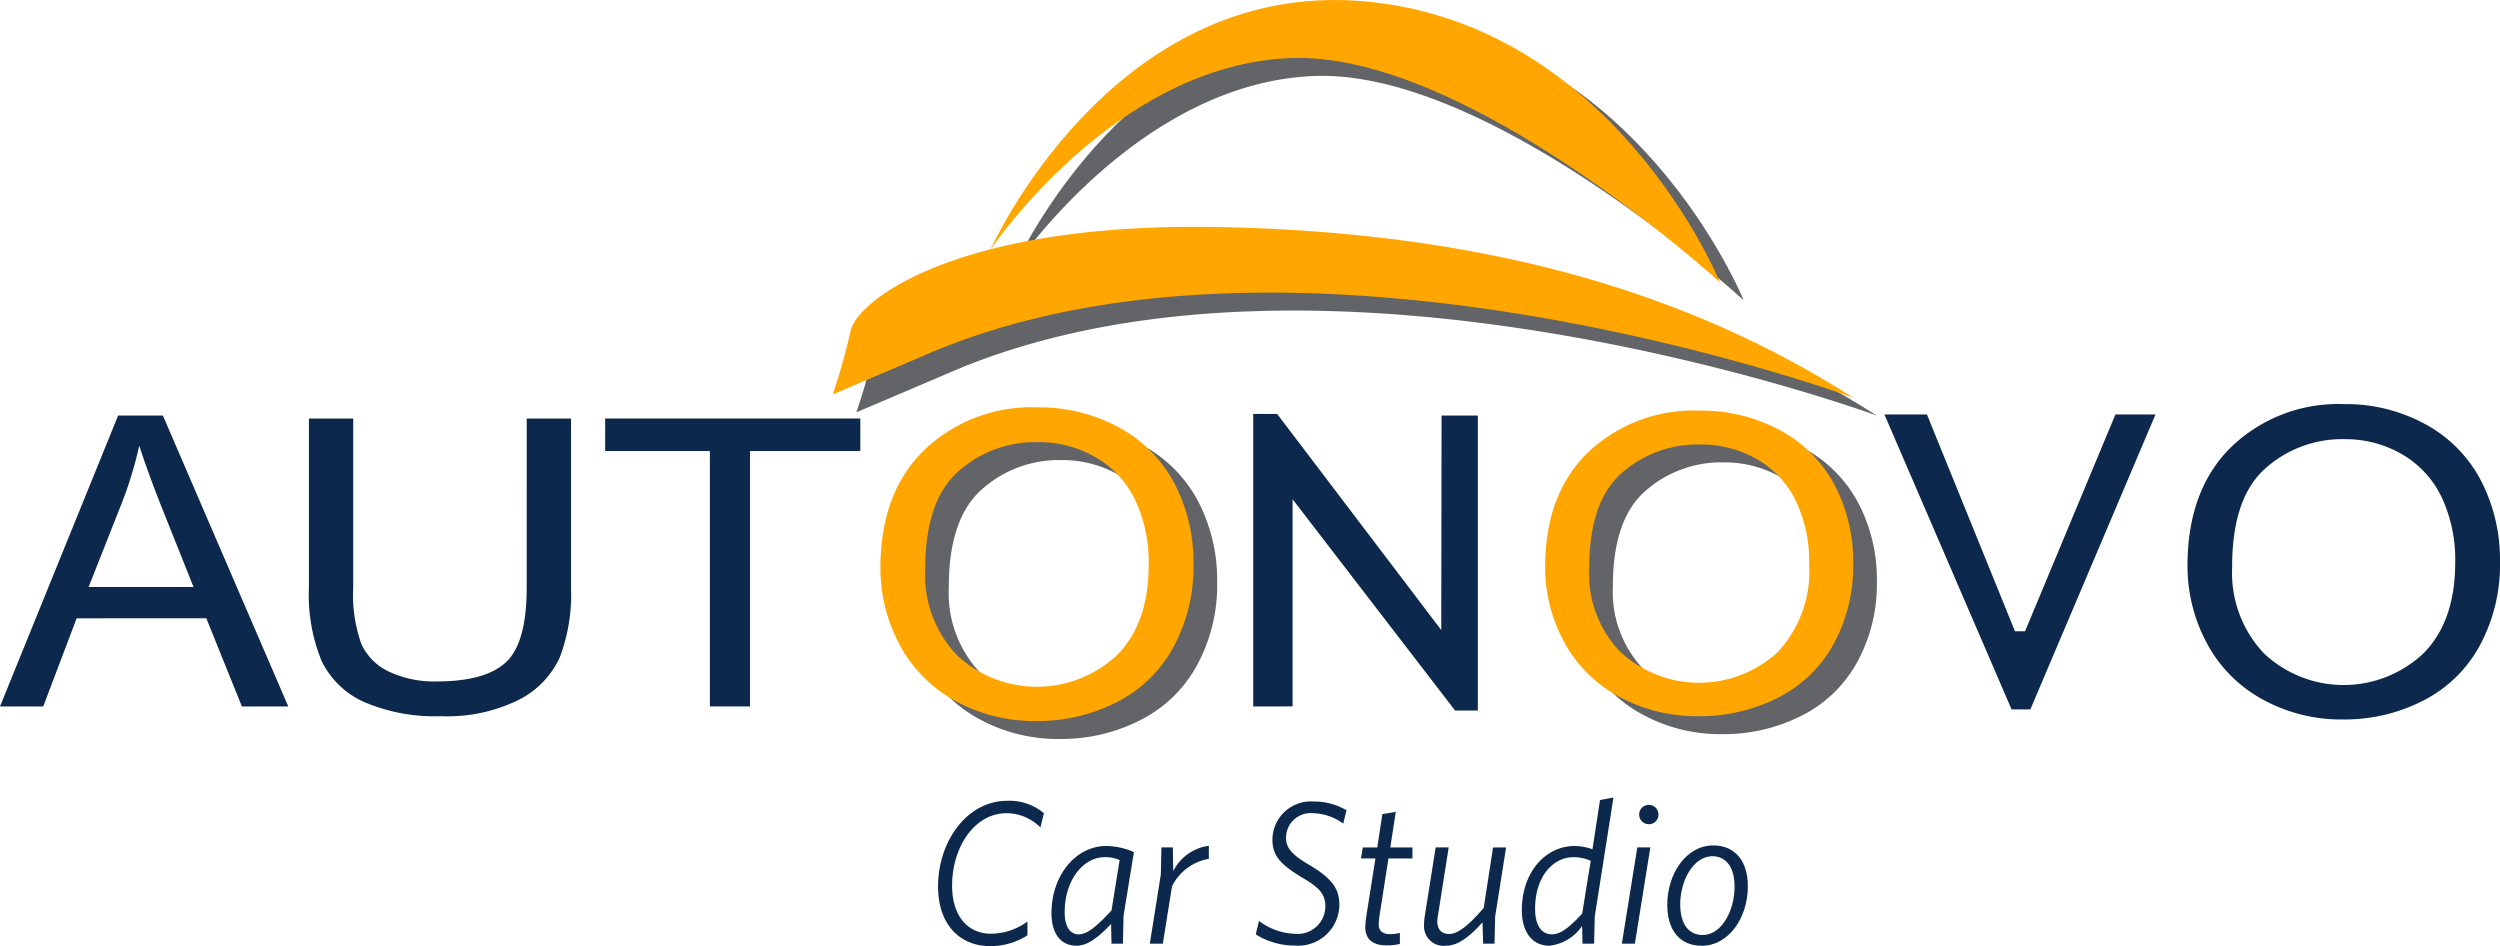 <svg xmlns="http://www.w3.org/2000/svg" xmlns:xlink="http://www.w3.org/1999/xlink" width="194" height="73.42" viewBox="0 0 194 73.42">
  <defs>
    <clipPath id="clip-path">
      <rect id="Rectangle_147781" data-name="Rectangle 147781" width="194" height="73.42" fill="none"/>
    </clipPath>
  </defs>
  <g id="Group_162752" data-name="Group 162752" clip-path="url(#clip-path)">
    <path id="Path_88711" data-name="Path 88711" d="M327.262,49.695a8.717,8.717,0,0,0,2.426,6.52,9.006,9.006,0,0,0,12.228-.024,9.215,9.215,0,0,0,2.411-6.824,10.893,10.893,0,0,0-1.03-4.88,7.471,7.471,0,0,0-3.014-3.232,8.739,8.739,0,0,0-4.455-1.148,8.869,8.869,0,0,0-6.037,2.21q-2.53,2.21-2.529,7.379m-3.421-.055q0-5.7,3.342-8.933a11.9,11.9,0,0,1,8.628-3.227A12.813,12.813,0,0,1,342.052,39a10.289,10.289,0,0,1,4.238,4.229,12.785,12.785,0,0,1,1.458,6.151,12.588,12.588,0,0,1-1.534,6.236,10.038,10.038,0,0,1-4.348,4.166,13.328,13.328,0,0,1-6.07,1.414,12.648,12.648,0,0,1-6.31-1.563,10.432,10.432,0,0,1-4.212-4.268,12.046,12.046,0,0,1-1.432-5.721M268.554,36.223a46.142,46.142,0,0,0,1.387-4.918c.317-1.505,3.521-4.454,10.863-6.344.461-1.006,9.808-20.852,28.859-19.254,19.546,1.639,27.744,21.816,27.744,21.816s-19.547-17.907-33.291-17.4c-13.313.489-22.732,13.99-23.312,14.841a66.261,66.261,0,0,1,17.636-1.726c20.177.379,36.067,4.792,49.307,13.241,0,0-43.379-16.016-72.384-3.153Zm3.705,13.488q0-5.857,3.4-9.17a12.024,12.024,0,0,1,8.767-3.314,12.913,12.913,0,0,1,6.341,1.557,10.511,10.511,0,0,1,4.306,4.34,13.232,13.232,0,0,1,1.481,6.314,13.024,13.024,0,0,1-1.559,6.4,10.237,10.237,0,0,1-4.418,4.276A13.422,13.422,0,0,1,284.4,61.57a12.745,12.745,0,0,1-6.411-1.6,10.656,10.656,0,0,1-4.279-4.381,12.474,12.474,0,0,1-1.455-5.873m3.475.056a9,9,0,0,0,2.466,6.693,9.084,9.084,0,0,0,12.425-.024q2.448-2.469,2.448-7.006a11.274,11.274,0,0,0-1.047-5.009,7.643,7.643,0,0,0-3.063-3.319,8.8,8.8,0,0,0-4.526-1.179,8.959,8.959,0,0,0-6.135,2.269q-2.57,2.269-2.569,7.574" transform="translate(-202.101 -4.226)" fill="#626467"/>
    <path id="Path_88712" data-name="Path 88712" d="M310.561,19.386S319.893-1.548,339.438.092s27.744,21.816,27.744,21.816S347.636,4,333.891,4.505s-23.329,14.88-23.329,14.88" transform="translate(-233.713 0)" fill="#ffa600" fill-rule="evenodd"/>
    <path id="Path_88713" data-name="Path 88713" d="M261.128,84.144a46.026,46.026,0,0,0,1.387-4.918c.5-2.4,8.323-8.449,28.5-8.071s36.066,4.792,49.307,13.24c0,0-43.38-16.015-72.384-3.152Z" transform="translate(-196.512 -53.535)" fill="#ffa600" fill-rule="evenodd"/>
    <path id="Path_88714" data-name="Path 88714" d="M276.1,140.237q0-5.856,3.4-9.171a12.027,12.027,0,0,1,8.767-3.313,12.914,12.914,0,0,1,6.341,1.556,10.507,10.507,0,0,1,4.305,4.341,13.233,13.233,0,0,1,1.481,6.314,13.023,13.023,0,0,1-1.56,6.4,10.245,10.245,0,0,1-4.418,4.277,13.427,13.427,0,0,1-6.167,1.452,12.748,12.748,0,0,1-6.41-1.6,10.659,10.659,0,0,1-4.28-4.381,12.472,12.472,0,0,1-1.455-5.873m3.475.056a9,9,0,0,0,2.466,6.693,9.082,9.082,0,0,0,12.425-.024q2.449-2.469,2.449-7.006a11.276,11.276,0,0,0-1.047-5.01,7.646,7.646,0,0,0-3.063-3.318,8.8,8.8,0,0,0-4.526-1.179,8.96,8.96,0,0,0-6.135,2.269q-2.57,2.268-2.57,7.574" transform="translate(-207.78 -96.141)" fill="#ffa600" fill-rule="evenodd"/>
    <path id="Path_88715" data-name="Path 88715" d="M484.557,140.932q0-5.7,3.342-8.933a11.9,11.9,0,0,1,8.628-3.228,12.821,12.821,0,0,1,6.241,1.516,10.276,10.276,0,0,1,4.237,4.228,12.784,12.784,0,0,1,1.458,6.151,12.586,12.586,0,0,1-1.533,6.237,10.038,10.038,0,0,1-4.348,4.166,13.324,13.324,0,0,1-6.071,1.414,12.65,12.65,0,0,1-6.308-1.563,10.43,10.43,0,0,1-4.212-4.268,12.057,12.057,0,0,1-1.433-5.721m3.42.055a8.711,8.711,0,0,0,2.428,6.52,9.006,9.006,0,0,0,12.228-.023,9.218,9.218,0,0,0,2.411-6.824,10.88,10.88,0,0,0-1.031-4.88A7.476,7.476,0,0,0,501,132.547a8.729,8.729,0,0,0-4.455-1.148,8.867,8.867,0,0,0-6.037,2.21q-2.529,2.21-2.53,7.378" transform="translate(-364.654 -96.907)" fill="#ffa600" fill-rule="evenodd"/>
    <path id="Path_88716" data-name="Path 88716" d="M0,152.894l9.166-22.572H12.64l9.731,22.572h-3.6l-2.761-6.84H5.946l-2.591,6.84Zm6.876-9.268h8.143l-2.5-6.256q-1.123-2.855-1.711-4.715A30.891,30.891,0,0,1,9.494,137Z" transform="translate(0 -98.074)" fill="#0c284c" fill-rule="evenodd"/>
    <path id="Path_88717" data-name="Path 88717" d="M113.783,131.248h3.438V144.37a13.807,13.807,0,0,1-.882,5.438,6.951,6.951,0,0,1-3.184,3.276,12.535,12.535,0,0,1-6.042,1.263,13.876,13.876,0,0,1-5.945-1.1,6.662,6.662,0,0,1-3.3-3.183,13.514,13.514,0,0,1-.987-5.694V131.248h3.438v13.116a11.373,11.373,0,0,0,.625,4.364,4.391,4.391,0,0,0,2.147,2.162,8.268,8.268,0,0,0,3.722.76q3.767,0,5.368-1.5t1.6-5.782Z" transform="translate(-72.909 -98.771)" fill="#0c284c" fill-rule="evenodd"/>
    <path id="Path_88718" data-name="Path 88718" d="M197.908,153.591V133.772h-8.126v-2.524h19.8v2.524h-8.558v19.819Z" transform="translate(-142.821 -98.771)" fill="#0c284c" fill-rule="evenodd"/>
    <path id="Path_88719" data-name="Path 88719" d="M393.008,152.511v-22.7h1.856L407.6,146.584l.025-16.646h2.813v22.888h-1.766l-12.609-16.394v16.078Z" transform="translate(-295.759 -97.691)" fill="#0c284c" fill-rule="evenodd"/>
    <path id="Path_88720" data-name="Path 88720" d="M686,139.282q0-5.887,3.39-9.218a11.959,11.959,0,0,1,8.752-3.331,12.824,12.824,0,0,1,6.33,1.565,10.531,10.531,0,0,1,4.3,4.363,13.369,13.369,0,0,1,1.479,6.347,13.168,13.168,0,0,1-1.557,6.436,10.261,10.261,0,0,1-4.411,4.3,13.325,13.325,0,0,1-6.157,1.46,12.651,12.651,0,0,1-6.4-1.613,10.673,10.673,0,0,1-4.272-4.4,12.6,12.6,0,0,1-1.453-5.9m3.469.056a9.08,9.08,0,0,0,2.462,6.728,9.023,9.023,0,0,0,12.4-.024q2.445-2.482,2.444-7.042a11.421,11.421,0,0,0-1.045-5.036,7.67,7.67,0,0,0-3.058-3.335,8.748,8.748,0,0,0-4.518-1.185,8.911,8.911,0,0,0-6.125,2.281q-2.564,2.28-2.565,7.613" transform="translate(-516.251 -95.373)" fill="#0c284c" fill-rule="evenodd"/>
    <path id="Path_88721" data-name="Path 88721" d="M600.822,152.861l-9.867-22.887h3.3l6.832,16.826h.781l7.013-16.826h3.11l-9.711,22.887Z" transform="translate(-444.724 -97.812)" fill="#0c284c"/>
    <path id="Path_88722" data-name="Path 88722" d="M302.116,253.2a3.737,3.737,0,0,0-2.622-1.106c-2.511,0-4.233,2.654-4.233,5.623,0,2.4,1.248,3.728,3.017,3.728a4.8,4.8,0,0,0,2.828-.947v1.073a5.3,5.3,0,0,1-2.891.837c-2.353,0-4.044-1.674-4.044-4.628,0-3.491,2.244-6.649,5.371-6.649a4.163,4.163,0,0,1,2.843.963Z" transform="translate(-221.378 -188.99)" fill="#0c284c"/>
    <path id="Path_88723" data-name="Path 88723" d="M331.685,273.042c-1.185,0-1.942-.9-1.942-2.511,0-3.033,1.958-5.228,4.233-5.228a5.462,5.462,0,0,1,2.164.474l-.806,4.944-.048,2.163H334.4l-.032-1.531c-.963,1.011-1.8,1.69-2.685,1.69m3.349-6.649a2.647,2.647,0,0,0-1.185-.222c-1.6,0-3.08,1.738-3.08,4.265,0,1.121.411,1.721,1.09,1.721.663,0,1.374-.6,2.543-1.848Z" transform="translate(-248.148 -199.654)" fill="#0c284c"/>
    <path id="Path_88724" data-name="Path 88724" d="M362.306,268.383l-.711,4.454h-1.011l.854-5.37.047-2.1h.885l.031,1.848a3.6,3.6,0,0,1,2.764-1.974v1.011a3.937,3.937,0,0,0-2.859,2.132" transform="translate(-271.358 -199.607)" fill="#0c284c"/>
    <path id="Path_88725" data-name="Path 88725" d="M400.584,253.044a4.137,4.137,0,0,0-2.354-.806,1.908,1.908,0,0,0-2.084,1.911c0,.806.489,1.326,1.8,2.1,1.753,1.042,2.338,1.832,2.338,3.1a3.2,3.2,0,0,1-3.491,3.159,5.674,5.674,0,0,1-3-.869l.253-1.042a4.895,4.895,0,0,0,2.811,1,2.144,2.144,0,0,0,2.338-2.1c0-.932-.379-1.421-1.706-2.211-1.721-1.027-2.4-1.706-2.4-3a2.987,2.987,0,0,1,3.238-2.954,4.884,4.884,0,0,1,2.512.68Z" transform="translate(-296.349 -189.133)" fill="#0c284c"/>
    <path id="Path_88726" data-name="Path 88726" d="M428.937,258.2l-.694,4.439c-.016.11-.064.536-.064.663,0,.5.3.774.885.774a3.393,3.393,0,0,0,.758-.095v.852a4.293,4.293,0,0,1-1.027.112c-1.011,0-1.658-.411-1.658-1.438a6.827,6.827,0,0,1,.079-.806l.71-4.5h-1.121l.143-.853h1.121l.394-2.59,1.043-.174-.427,2.764H430.8v.853Z" transform="translate(-321.193 -191.584)" fill="#0c284c"/>
    <path id="Path_88727" data-name="Path 88727" d="M452.112,271.119l-.047,2.1h-.885l-.047-1.658c-.948,1.059-1.88,1.816-2.8,1.816a1.529,1.529,0,0,1-1.738-1.627,4.263,4.263,0,0,1,.048-.615l.853-5.386h1.011l-.821,5.212a3.156,3.156,0,0,0-.063.505c0,.632.3,1,.932,1,.679,0,1.564-.727,2.669-2.022l.726-4.691h1.011Z" transform="translate(-336.089 -199.99)" fill="#0c284c"/>
    <path id="Path_88728" data-name="Path 88728" d="M482.909,259.351l-.048,2.1h-.9l-.032-1.374a3.567,3.567,0,0,1-2.527,1.532c-1.3,0-2.149-1-2.149-2.764,0-2.954,1.849-4.975,4.091-4.975a4.348,4.348,0,0,1,1.39.253l.584-3.823,1.043-.19Zm-1.658-4.612c-1.564,0-2.969,1.484-2.969,4.012,0,1.232.474,1.974,1.3,1.974.694,0,1.374-.553,2.353-1.611l.664-4.092a3.259,3.259,0,0,0-1.343-.284" transform="translate(-359.158 -188.221)" fill="#0c284c"/>
    <path id="Path_88729" data-name="Path 88729" d="M509.62,263.179h-1.011l1.2-7.471h1.011Zm1.09-9.272a.75.75,0,1,1,.742-.742.741.741,0,0,1-.742.742" transform="translate(-382.754 -189.949)" fill="#0c284c"/>
    <path id="Path_88730" data-name="Path 88730" d="M525.519,272.9c-1.658,0-2.669-1.169-2.669-3.175,0-2.432,1.485-4.612,3.57-4.612,1.658,0,2.685,1.169,2.685,3.176,0,2.432-1.485,4.612-3.586,4.612m.837-6.95c-1.485,0-2.5,1.9-2.5,3.728,0,1.705.789,2.385,1.738,2.385,1.484,0,2.48-1.9,2.48-3.744,0-1.69-.79-2.37-1.722-2.37" transform="translate(-393.471 -199.508)" fill="#0c284c"/>
  </g>
</svg>
